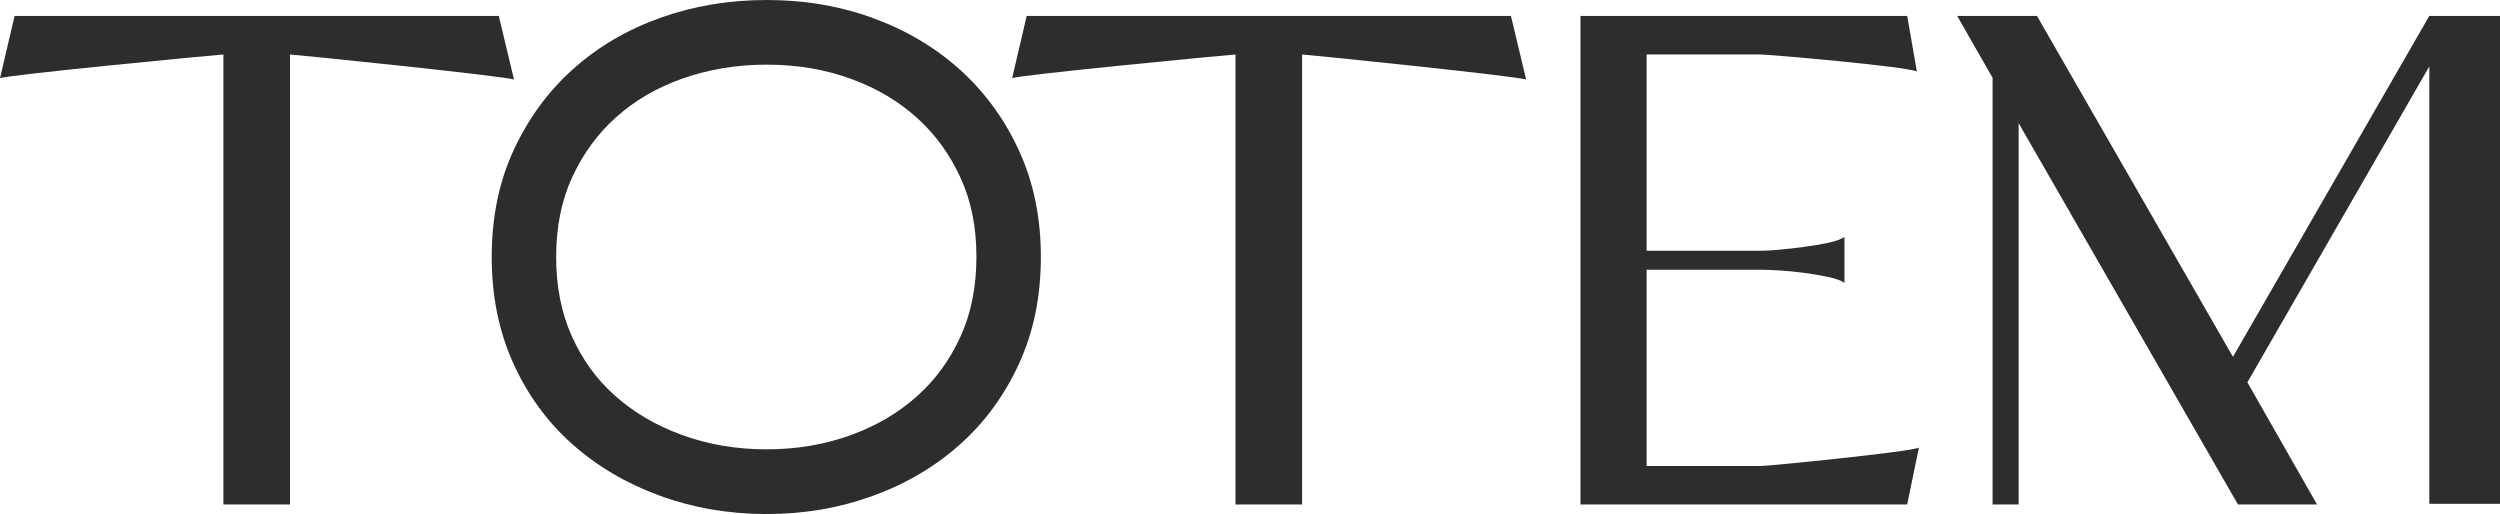 <?xml version="1.0" encoding="UTF-8"?> <svg xmlns="http://www.w3.org/2000/svg" width="783" height="161" viewBox="0 0 783 161" fill="none"> <path d="M515.727 145.953V84.477H551.352C552.654 84.477 554.558 84.546 557.078 84.684C559.598 84.84 562.221 85.081 564.947 85.444C567.69 85.806 570.244 86.255 572.627 86.755C574.993 87.256 576.69 87.877 577.684 88.602V74.191C576.69 74.916 574.993 75.537 572.627 76.037C570.244 76.538 567.69 76.987 564.947 77.332C562.221 77.712 559.632 77.988 557.18 78.212C554.729 78.437 552.86 78.54 551.574 78.54H515.727V17.064H551.352C554.077 17.064 597.04 20.792 600.366 22.397L597.331 5H495V158H597.331L601 140.189C598.703 141.483 554.077 145.953 551.352 145.953H515.727Z" fill="#2F2C2C"></path> <path d="M156.221 5H4.572L0 24.503C1.881 23.484 67.499 17.202 69.966 17.064V158H90.827V17.064C93.432 17.202 158.981 23.916 161 24.934L156.221 5Z" fill="#2F2C2C"></path> <path d="M321.555 5L317 24.503C318.863 23.484 384.499 17.202 386.949 17.064V158H407.81V17.064C410.415 17.202 475.964 23.916 478 24.934L473.221 5H321.555Z" fill="#2F2C2C"></path> <path d="M300.818 105.439C297.408 112.868 292.964 118.966 287.211 124.097C281.269 129.384 274.483 133.375 266.439 136.295C258.275 139.249 249.422 140.735 240.103 140.735C230.682 140.735 221.743 139.214 213.527 136.208C205.38 133.219 198.524 129.194 192.565 123.89C186.846 118.776 182.437 112.712 179.113 105.335C175.84 98.079 174.187 89.717 174.187 80.491C174.187 71.058 175.892 62.645 179.233 55.458C182.713 47.977 187.225 41.844 192.995 36.678C198.903 31.426 205.655 27.487 213.664 24.636C221.863 21.734 230.751 20.248 240.103 20.248C249.663 20.248 258.619 21.768 266.749 24.775C274.776 27.729 281.527 31.771 287.384 37.075C293.119 42.31 297.546 48.443 300.904 55.82C304.211 63.094 305.813 71.162 305.813 80.491C305.813 89.821 304.125 98.217 300.818 105.439ZM300.939 22.079C293.205 15.048 284.128 9.606 273.725 5.77C263.321 1.918 252.109 0 240.103 0C228.391 0 217.333 1.849 206.912 5.546C196.509 9.243 187.398 14.581 179.595 21.544C171.775 28.506 165.558 36.955 160.941 46.889C156.308 56.823 154 68.035 154 80.491C154 92.671 156.239 103.746 160.717 113.68C165.196 123.614 171.345 132.062 179.147 139.024C186.967 145.987 196.113 151.394 206.585 155.23C217.075 159.065 228.253 161 240.103 161C251.816 161 262.874 159.117 273.294 155.333C283.698 151.567 292.809 146.194 300.629 139.232C308.431 132.286 314.615 123.821 319.162 113.887C323.726 103.97 326 92.827 326 80.491C326 68.311 323.761 57.289 319.265 47.424C314.787 37.559 308.673 29.128 300.939 22.079Z" fill="#2F2C2C"></path> <path d="M760.862 5H760.845L699.362 111.765L637.983 5H613L624.069 24.358V158H628.207H632.241V38.583L700.931 158H725.69L703.879 119.75L760.862 20.798V157.793H783V5H760.862Z" fill="#2F2C2C"></path> </svg> 